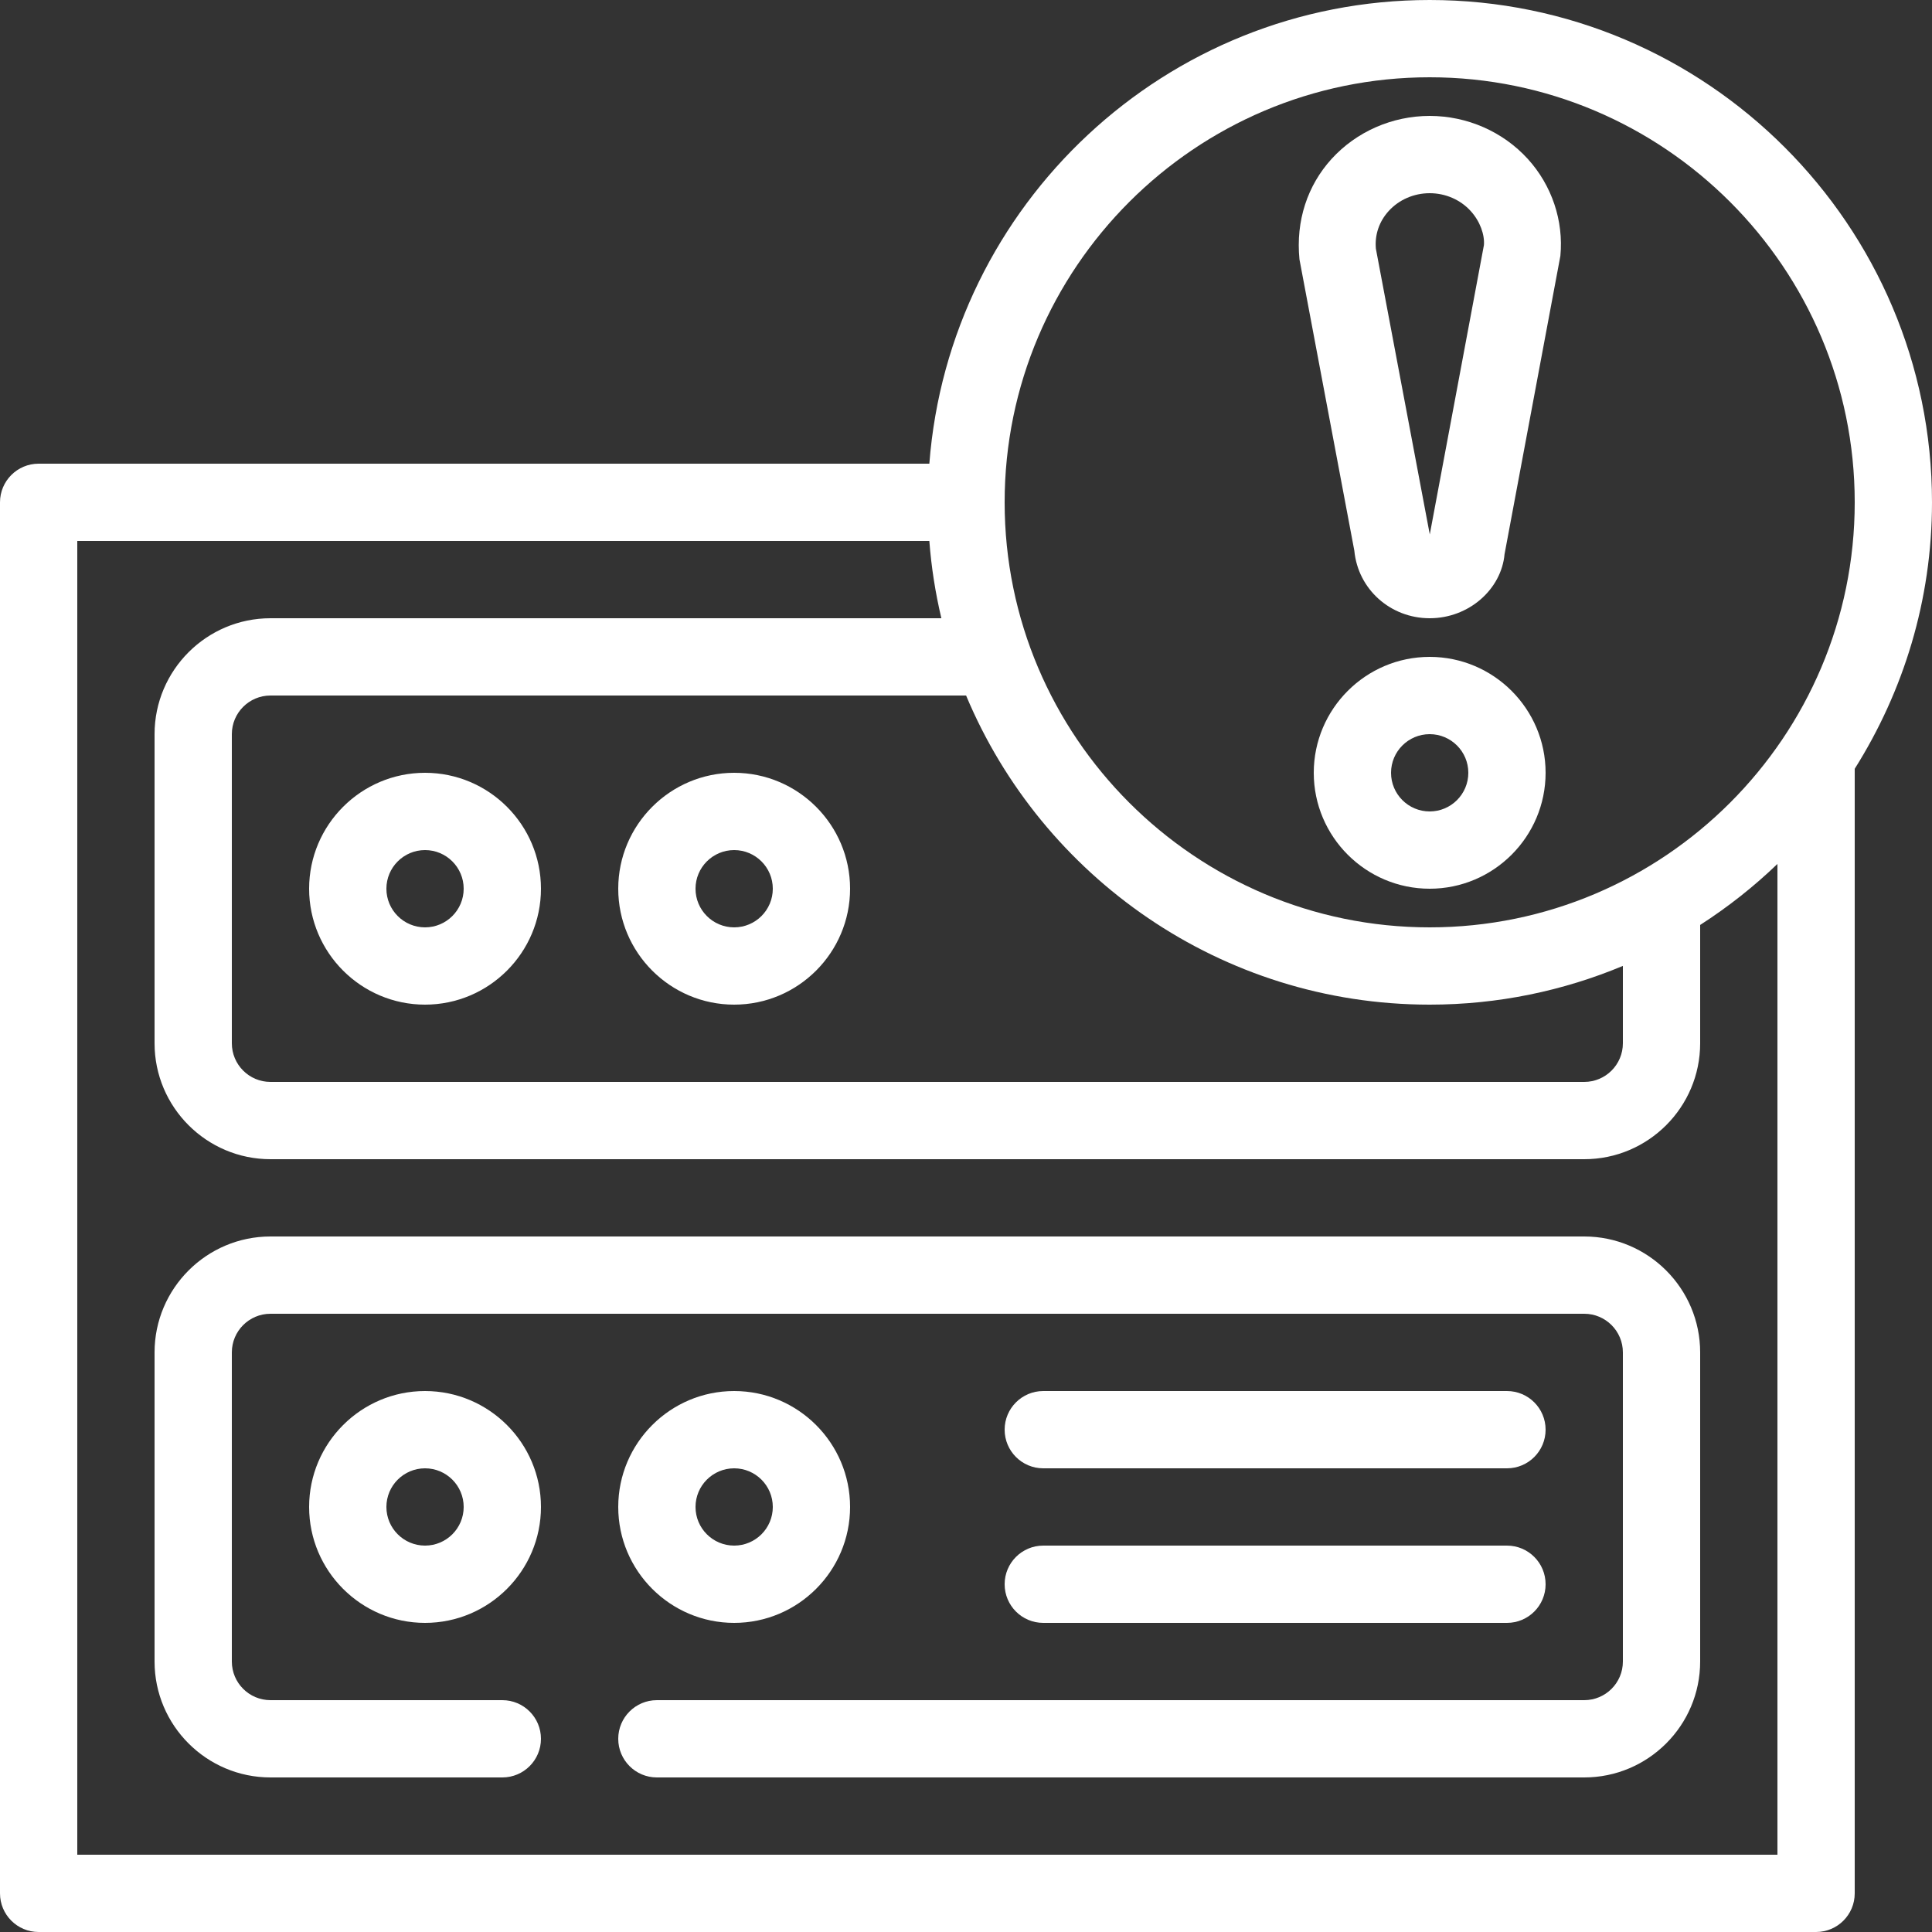 <?xml version="1.0" encoding="UTF-8"?>
<svg width="40px" height="40px" viewBox="0 0 40 40" version="1.1" xmlns="http://www.w3.org/2000/svg" xmlns:xlink="http://www.w3.org/1999/xlink">
    <rect x="0" y="0" width="40" height="40" fill="#333333" stroke="none"/>
    <title>Risk Analysis icon</title>
    <g id="Page-1" stroke="none" stroke-width="1" fill="none" fill-rule="evenodd">
        <g id="Netstar---Mining-fleet-solution-page-design" transform="translate(-964, -192)" fill="#FFFFFF">
            <g id="Risk-Analysis-icon" transform="translate(964, 192)">
                <path d="M29.6,16.8 C29.159,16.8 28.8,16.442 28.8,16 C28.8,15.558 29.159,15.2 29.6,15.2 C30.041,15.2 30.4,15.558 30.4,16 C30.4,16.442 30.041,16.8 29.6,16.8 M29.6,13.6 C28.277,13.6 27.2,14.677 27.2,16 C27.2,17.323 28.277,18.4 29.6,18.4 C30.923,18.4 32,17.323 32,16 C32,14.677 30.923,13.6 29.6,13.6" id="Fill-1"></path>
                <path d="M32.8,25.6 L5.6,25.6 C4.277,25.6 3.2,26.677 3.2,28 L3.2,34.4 C3.2,35.723 4.277,36.8 5.6,36.8 L10.4,36.8 C10.842,36.8 11.2,36.442 11.2,36 C11.2,35.558 10.842,35.2 10.4,35.2 L5.6,35.2 C5.159,35.2 4.8,34.842 4.8,34.4 L4.8,28 C4.8,27.558 5.159,27.2 5.6,27.2 L32.8,27.2 C33.241,27.2 33.6,27.558 33.6,28 L33.6,34.4 C33.6,34.842 33.241,35.2 32.8,35.2 L13.6,35.2 C13.158,35.2 12.8,35.558 12.8,36 C12.8,36.442 13.158,36.8 13.6,36.8 L32.8,36.8 C34.123,36.8 35.2,35.723 35.2,34.4 L35.2,28 C35.2,26.677 34.123,25.6 32.8,25.6" id="Fill-3"></path>
                <path d="M15.2,30.4 C15.641,30.4 16,30.758 16,31.2 C16,31.642 15.641,32 15.2,32 C14.759,32 14.4,31.642 14.4,31.2 C14.4,30.758 14.759,30.4 15.2,30.4 M15.2,33.6 C16.523,33.6 17.6,32.523 17.6,31.2 C17.6,29.877 16.523,28.8 15.2,28.8 C13.877,28.8 12.8,29.877 12.8,31.2 C12.8,32.523 13.877,33.6 15.2,33.6" id="Fill-5"></path>
                <path d="M9.6,31.2 C9.6,31.642 9.241,32 8.8,32 C8.359,32 8,31.642 8,31.2 C8,30.758 8.359,30.4 8.8,30.4 C9.241,30.4 9.6,30.758 9.6,31.2 M6.4,31.2 C6.4,32.523 7.477,33.6 8.8,33.6 C10.123,33.6 11.2,32.523 11.2,31.2 C11.2,29.877 10.123,28.8 8.8,28.8 C7.477,28.8 6.4,29.877 6.4,31.2" id="Fill-7"></path>
                <path d="M15.2,17.6 C15.641,17.6 16,17.958 16,18.4 C16,18.842 15.641,19.2 15.2,19.2 C14.759,19.2 14.4,18.842 14.4,18.4 C14.4,17.958 14.759,17.6 15.2,17.6 M15.2,20.8 C16.523,20.8 17.6,19.723 17.6,18.4 C17.6,17.077 16.523,16 15.2,16 C13.877,16 12.8,17.077 12.8,18.4 C12.8,19.723 13.877,20.8 15.2,20.8" id="Fill-9"></path>
                <path d="M8.8,17.6 C9.241,17.6 9.6,17.958 9.6,18.4 C9.6,18.842 9.241,19.2 8.8,19.2 C8.359,19.2 8,18.842 8,18.4 C8,17.958 8.359,17.6 8.8,17.6 M8.8,20.8 C10.123,20.8 11.2,19.723 11.2,18.4 C11.2,17.077 10.123,16 8.8,16 C7.477,16 6.4,17.077 6.4,18.4 C6.4,19.723 7.477,20.8 8.8,20.8" id="Fill-11"></path>
                <path d="M1.6,38.4 L1.6,11.2 L19.241,11.2 C19.282,11.746 19.367,12.28 19.49,12.8 L5.6,12.8 C4.277,12.8 3.2,13.877 3.2,15.2 L3.2,21.6 C3.2,22.923 4.277,24 5.6,24 L32.8,24 C34.123,24 35.2,22.923 35.2,21.6 L35.2,19.15 C35.774,18.781 36.31,18.358 36.8,17.887 L36.8,38.4 L1.6,38.4 Z M29.6,20.8 C31.017,20.8 32.368,20.513 33.6,19.998 L33.6,21.6 C33.6,22.042 33.241,22.4 32.8,22.4 L5.6,22.4 C5.159,22.4 4.8,22.042 4.8,21.6 L4.8,15.2 C4.8,14.758 5.159,14.4 5.6,14.4 L20.002,14.4 C21.573,18.154 25.282,20.8 29.6,20.8 L29.6,20.8 Z M29.6,1.6 C34.452,1.6 38.4,5.548 38.4,10.4 C38.4,15.252 34.452,19.2 29.6,19.2 C24.748,19.2 20.8,15.252 20.8,10.4 C20.8,5.548 24.748,1.6 29.6,1.6 L29.6,1.6 Z M40,10.4 C40,4.666 35.334,0 29.6,0 C24.135,0 19.652,4.239 19.241,9.6 L0.8,9.6 C0.358,9.6 0,9.958 0,10.4 L0,39.2 C0,39.642 0.358,40 0.8,40 L37.6,40 C38.042,40 38.4,39.642 38.4,39.2 L38.4,15.917 C39.408,14.316 40,12.428 40,10.4 L40,10.4 Z" id="Fill-13"></path>
                <path d="M28.752,4.368 C28.965,4.134 29.274,4 29.6,4 C29.926,4 30.235,4.134 30.448,4.368 C30.646,4.585 30.74,4.862 30.723,5.075 L29.602,11.065 L28.486,5.148 C28.46,4.862 28.554,4.585 28.752,4.368 M29.6,12.8 C30.414,12.8 31.085,12.198 31.15,11.474 L32.306,5.298 C32.375,4.569 32.129,3.838 31.631,3.29 C31.116,2.725 30.375,2.4 29.6,2.4 C28.825,2.4 28.084,2.725 27.569,3.29 C27.071,3.838 26.825,4.569 26.904,5.37 L28.04,11.401 C28.115,12.198 28.786,12.8 29.6,12.8" id="Fill-15"></path>
                <path d="M21.6,30.4 L31.2,30.4 C31.642,30.4 32,30.042 32,29.6 C32,29.158 31.642,28.8 31.2,28.8 L21.6,28.8 C21.158,28.8 20.8,29.158 20.8,29.6 C20.8,30.042 21.158,30.4 21.6,30.4" id="Fill-17"></path>
                <path d="M21.6,33.6 L31.2,33.6 C31.642,33.6 32,33.242 32,32.8 C32,32.358 31.642,32 31.2,32 L21.6,32 C21.158,32 20.8,32.358 20.8,32.8 C20.8,33.242 21.158,33.6 21.6,33.6" id="Fill-19"></path>
            </g>
        </g>
    </g>
</svg>